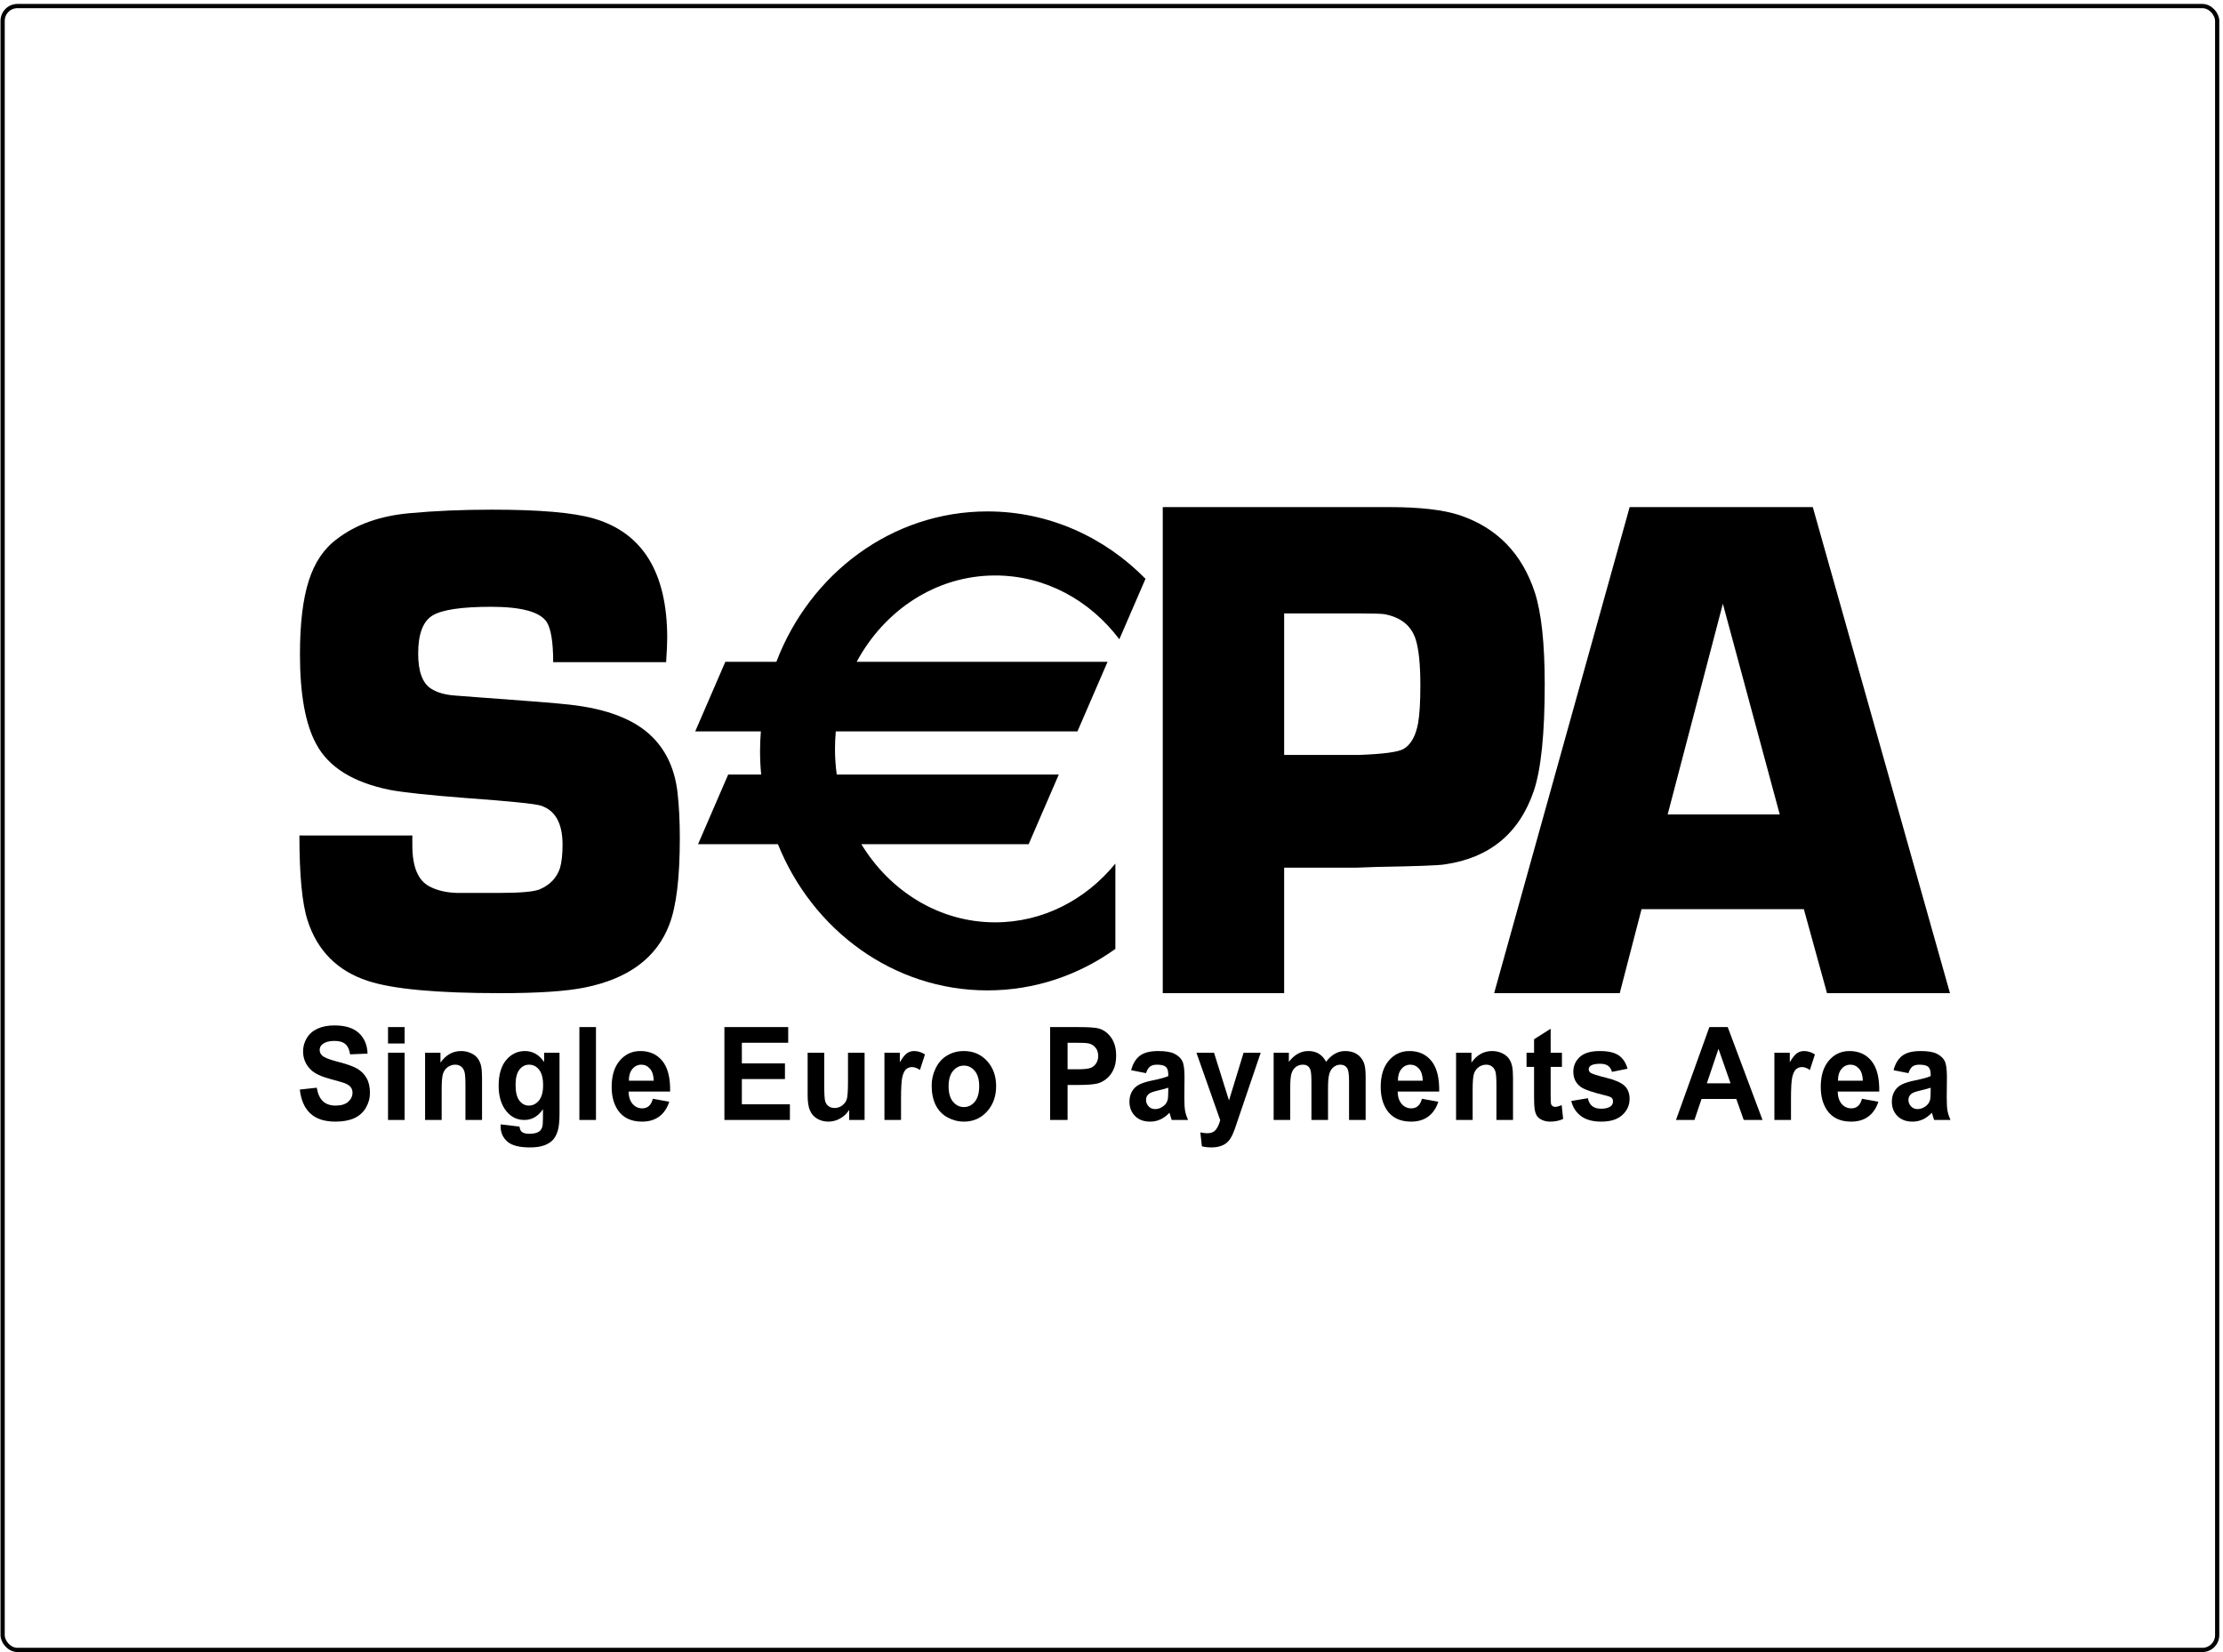 <svg width="526" height="391" viewBox="0 0 526 391" fill="none" xmlns="http://www.w3.org/2000/svg">
<rect x="0.622" y="1.432" width="524" height="389" rx="3.5" stroke="black"/>
<path fill-rule="evenodd" clip-rule="evenodd" d="M70.946 257.827L74.952 257.392C75.193 258.848 75.683 259.915 76.419 260.599C77.157 261.281 78.152 261.622 79.404 261.622C80.73 261.622 81.728 261.319 82.401 260.713C83.073 260.106 83.409 259.397 83.409 258.585C83.409 258.065 83.268 257.622 82.987 257.255C82.704 256.89 82.212 256.573 81.509 256.301C81.028 256.124 79.932 255.806 78.222 255.348C76.019 254.762 74.476 254.039 73.588 253.181C72.339 251.975 71.715 250.504 71.715 248.768C71.715 247.654 72.009 246.608 72.598 245.637C73.186 244.665 74.036 243.924 75.143 243.416C76.251 242.908 77.589 242.652 79.155 242.652C81.714 242.652 83.639 243.259 84.933 244.471C86.226 245.683 86.905 247.3 86.969 249.324L82.843 249.498C82.667 248.368 82.289 247.556 81.709 247.059C81.13 246.564 80.261 246.315 79.102 246.315C77.906 246.315 76.971 246.58 76.294 247.111C75.857 247.45 75.64 247.905 75.64 248.474C75.64 248.994 75.844 249.438 76.252 249.809C76.77 250.278 78.03 250.768 80.032 251.275C82.032 251.783 83.512 252.309 84.472 252.856C85.43 253.401 86.181 254.148 86.724 255.094C87.265 256.043 87.537 257.212 87.537 258.605C87.537 259.869 87.212 261.051 86.562 262.153C85.912 263.256 84.994 264.075 83.806 264.611C82.619 265.146 81.139 265.416 79.366 265.416C76.787 265.416 74.806 264.77 73.423 263.477C72.042 262.185 71.216 260.303 70.946 257.827Z" fill="black"/>
<path fill-rule="evenodd" clip-rule="evenodd" d="M91.814 249.107H95.739V265.023H91.814V249.107ZM91.814 243.045H95.739V246.927H91.814V243.045Z" fill="black"/>
<path fill-rule="evenodd" clip-rule="evenodd" d="M114.057 265.023H110.132V256.882C110.132 255.16 110.048 254.047 109.882 253.542C109.715 253.036 109.446 252.642 109.072 252.361C108.698 252.082 108.247 251.941 107.721 251.941C107.047 251.941 106.442 252.142 105.906 252.542C105.37 252.943 105.004 253.473 104.805 254.135C104.606 254.795 104.508 256.016 104.508 257.799V265.023H100.583V249.107H104.224V251.446C105.512 249.625 107.136 248.715 109.091 248.715C109.954 248.715 110.742 248.884 111.456 249.219C112.169 249.553 112.709 249.982 113.075 250.502C113.442 251.023 113.697 251.613 113.841 252.275C113.984 252.935 114.057 253.881 114.057 255.111V265.023Z" fill="black"/>
<path fill-rule="evenodd" clip-rule="evenodd" d="M121.994 256.722C121.994 258.416 122.294 259.656 122.897 260.442C123.499 261.23 124.243 261.622 125.127 261.622C126.074 261.622 126.874 261.219 127.528 260.413C128.18 259.606 128.508 258.41 128.508 256.826C128.508 255.174 128.195 253.946 127.569 253.144C126.942 252.343 126.153 251.941 125.196 251.941C124.266 251.941 123.499 252.336 122.897 253.122C122.294 253.91 121.994 255.109 121.994 256.722ZM118.474 266.07L122.924 266.593C122.999 267.186 123.171 267.593 123.441 267.817C123.813 268.135 124.4 268.294 125.2 268.294C126.224 268.294 126.992 268.129 127.505 267.8C127.848 267.579 128.11 267.225 128.287 266.735C128.407 266.384 128.468 265.74 128.468 264.8L128.48 262.476C127.322 264.175 125.854 265.023 124.072 265.023C122.085 265.023 120.513 264.119 119.353 262.306C118.443 260.874 117.988 259.091 117.988 256.959C117.988 254.285 118.584 252.244 119.776 250.832C120.969 249.421 122.453 248.715 124.225 248.715C126.053 248.715 127.562 249.581 128.751 251.312V249.107H132.393V263.414C132.393 265.297 132.249 266.703 131.96 267.632C131.673 268.565 131.269 269.294 130.748 269.825C130.228 270.355 129.534 270.771 128.665 271.071C127.796 271.371 126.698 271.521 125.371 271.521C122.863 271.521 121.084 271.055 120.034 270.125C118.984 269.194 118.459 268.013 118.459 266.583C118.459 266.442 118.465 266.272 118.474 266.07Z" fill="black"/>
<path fill-rule="evenodd" clip-rule="evenodd" d="M137.092 243.045H141.017V265.023H137.092V243.045Z" fill="black"/>
<path fill-rule="evenodd" clip-rule="evenodd" d="M154.682 255.735C154.654 254.496 154.361 253.556 153.8 252.909C153.241 252.265 152.559 251.941 151.757 251.941C150.898 251.941 150.189 252.283 149.629 252.962C149.069 253.642 148.794 254.567 148.803 255.735H154.682ZM154.48 260.009L158.364 260.707C157.862 262.241 157.068 263.41 155.984 264.212C154.9 265.016 153.543 265.417 151.916 265.417C149.338 265.417 147.431 264.508 146.194 262.693C145.216 261.239 144.728 259.404 144.728 257.185C144.728 254.539 145.369 252.464 146.654 250.964C147.937 249.464 149.559 248.715 151.521 248.715C153.726 248.715 155.465 249.502 156.739 251.074C158.013 252.65 158.622 255.06 158.566 258.308H148.734C148.762 259.561 149.08 260.535 149.689 261.233C150.297 261.928 151.056 262.277 151.965 262.277C152.583 262.277 153.103 262.098 153.524 261.74C153.945 261.382 154.265 260.805 154.48 260.009Z" fill="black"/>
<path fill-rule="evenodd" clip-rule="evenodd" d="M171.407 265.023V243.045H186.501V246.753H175.535V251.636H185.732V255.343H175.535V261.316H186.905V265.023H171.407Z" fill="black"/>
<path fill-rule="evenodd" clip-rule="evenodd" d="M200.934 265.024V262.64C200.394 263.49 199.685 264.165 198.806 264.666C197.927 265.166 197 265.417 196.024 265.417C195.028 265.417 194.137 265.181 193.346 264.711C192.556 264.241 191.984 263.579 191.63 262.729C191.277 261.878 191.101 260.702 191.101 259.2V249.107H195.025V256.428C195.025 258.669 195.097 260.042 195.242 260.546C195.385 261.054 195.647 261.453 196.028 261.748C196.408 262.043 196.89 262.189 197.475 262.189C198.143 262.189 198.743 261.994 199.271 261.598C199.801 261.203 200.162 260.713 200.357 260.127C200.552 259.542 200.65 258.109 200.65 255.829V249.107H204.575V265.024H200.934Z" fill="black"/>
<path fill-rule="evenodd" clip-rule="evenodd" d="M213.199 265.023H209.275V249.107H212.916V251.37C213.539 250.301 214.098 249.593 214.595 249.241C215.093 248.891 215.656 248.715 216.288 248.715C217.178 248.715 218.038 248.981 218.864 249.513L217.67 253.198C217.01 252.739 216.394 252.509 215.827 252.509C215.276 252.509 214.812 252.672 214.43 252.996C214.048 253.322 213.747 253.91 213.528 254.76C213.31 255.61 213.199 257.392 213.199 260.101V265.023Z" fill="black"/>
<path fill-rule="evenodd" clip-rule="evenodd" d="M224.453 257.065C224.453 258.652 224.801 259.864 225.499 260.707C226.197 261.55 227.056 261.971 228.081 261.971C229.104 261.971 229.962 261.55 230.655 260.707C231.347 259.864 231.695 258.64 231.695 257.036C231.695 255.471 231.347 254.266 230.655 253.424C229.962 252.582 229.104 252.16 228.081 252.16C227.056 252.16 226.197 252.582 225.499 253.424C224.801 254.266 224.453 255.481 224.453 257.065ZM220.447 256.839C220.447 255.435 220.767 254.076 221.408 252.762C222.047 251.448 222.954 250.445 224.128 249.753C225.301 249.061 226.613 248.715 228.061 248.715C230.297 248.715 232.129 249.499 233.558 251.069C234.986 252.639 235.701 254.623 235.701 257.02C235.701 259.437 234.979 261.442 233.536 263.032C232.094 264.621 230.277 265.417 228.088 265.417C226.733 265.417 225.441 265.084 224.212 264.424C222.982 263.762 222.047 262.792 221.408 261.512C220.767 260.233 220.447 258.677 220.447 256.839Z" fill="black"/>
<path fill-rule="evenodd" clip-rule="evenodd" d="M252.608 246.753V253.032H254.856C256.474 253.032 257.557 252.917 258.103 252.686C258.648 252.454 259.077 252.091 259.386 251.597C259.696 251.105 259.851 250.531 259.851 249.877C259.851 249.072 259.634 248.407 259.198 247.884C258.763 247.361 258.213 247.034 257.548 246.903C257.057 246.803 256.073 246.753 254.592 246.753H252.608ZM248.481 265.023V243.045H255.087C257.59 243.045 259.223 243.157 259.983 243.376C261.151 243.705 262.128 244.424 262.917 245.529C263.705 246.633 264.099 248.06 264.099 249.81C264.099 251.159 263.872 252.292 263.418 253.215C262.965 254.133 262.387 254.856 261.688 255.38C260.989 255.906 260.278 256.253 259.555 256.423C258.573 256.633 257.151 256.738 255.29 256.738H252.607V265.023H248.481Z" fill="black"/>
<path fill-rule="evenodd" clip-rule="evenodd" d="M276.429 257.393C275.928 257.574 275.137 257.789 274.055 258.04C272.972 258.29 272.264 258.537 271.932 258.777C271.422 259.169 271.17 259.666 271.17 260.267C271.17 260.861 271.372 261.371 271.778 261.804C272.186 262.235 272.704 262.451 273.335 262.451C274.038 262.451 274.707 262.2 275.347 261.699C275.818 261.317 276.129 260.851 276.276 260.298C276.377 259.937 276.429 259.249 276.429 258.234V257.393ZM271.17 253.948L267.649 253.25C268.048 251.708 268.734 250.568 269.708 249.827C270.683 249.086 272.131 248.715 274.051 248.715C275.795 248.715 277.095 248.938 277.948 249.382C278.802 249.83 279.404 250.395 279.751 251.08C280.099 251.765 280.274 253.025 280.274 254.857L280.234 259.783C280.234 261.184 280.296 262.22 280.42 262.884C280.546 263.549 280.78 264.263 281.123 265.023H277.239C277.135 264.748 277.011 264.339 276.862 263.798C276.797 263.551 276.751 263.389 276.725 263.309C276.057 264.011 275.343 264.539 274.583 264.89C273.823 265.241 273.014 265.417 272.151 265.417C270.631 265.417 269.432 264.97 268.557 264.08C267.682 263.188 267.244 262.061 267.244 260.699C267.244 259.799 267.444 258.995 267.841 258.289C268.241 257.583 268.801 257.041 269.519 256.666C270.239 256.292 271.276 255.961 272.631 255.681C274.458 255.311 275.724 254.966 276.43 254.645V254.22C276.43 253.399 276.243 252.815 275.87 252.464C275.496 252.115 274.793 251.941 273.757 251.941C273.058 251.941 272.513 252.09 272.12 252.386C271.728 252.683 271.411 253.204 271.17 253.948Z" fill="black"/>
<path fill-rule="evenodd" clip-rule="evenodd" d="M283.092 249.107H287.259L290.8 260.407L294.26 249.107H298.306L292.151 267.224C291.806 268.156 291.479 268.866 291.168 269.358C290.857 269.847 290.498 270.247 290.094 270.551C289.689 270.856 289.195 271.096 288.604 271.265C288.014 271.437 287.347 271.522 286.604 271.522C285.851 271.522 285.111 271.437 284.387 271.267L284.022 267.966C284.637 268.099 285.194 268.163 285.687 268.163C286.602 268.163 287.277 267.872 287.716 267.291C288.155 266.708 288.49 265.967 288.723 265.068L283.092 249.107Z" fill="black"/>
<path fill-rule="evenodd" clip-rule="evenodd" d="M301.366 249.107H304.967V251.281C306.26 249.57 307.8 248.715 309.587 248.715C310.535 248.715 311.358 248.924 312.056 249.344C312.754 249.766 313.326 250.402 313.772 251.252C314.422 250.402 315.125 249.766 315.876 249.344C316.629 248.924 317.431 248.715 318.285 248.715C319.373 248.715 320.292 248.952 321.045 249.429C321.797 249.902 322.36 250.601 322.732 251.524C323 252.203 323.134 253.304 323.134 254.827V265.023H319.21V255.907C319.21 254.324 319.075 253.304 318.807 252.844C318.445 252.241 317.889 251.941 317.139 251.941C316.592 251.941 316.076 252.121 315.595 252.482C315.113 252.844 314.766 253.371 314.554 254.068C314.34 254.763 314.233 255.862 314.233 257.364V265.023H310.308V256.284C310.308 254.729 310.239 253.73 310.099 253.278C309.961 252.827 309.746 252.492 309.453 252.272C309.161 252.053 308.766 251.941 308.265 251.941C307.663 251.941 307.12 252.117 306.638 252.467C306.157 252.817 305.812 253.324 305.603 253.984C305.394 254.645 305.291 255.741 305.291 257.273V265.023H301.366V249.107Z" fill="black"/>
<path fill-rule="evenodd" clip-rule="evenodd" d="M336.654 255.735C336.625 254.496 336.332 253.556 335.771 252.909C335.212 252.265 334.53 251.941 333.727 251.941C332.87 251.941 332.159 252.283 331.601 252.962C331.041 253.642 330.766 254.567 330.775 255.735H336.654ZM336.452 260.009L340.336 260.707C339.833 262.241 339.04 263.41 337.956 264.212C336.871 265.016 335.516 265.417 333.887 265.417C331.31 265.417 329.403 264.508 328.165 262.693C327.187 261.239 326.699 259.404 326.699 257.185C326.699 254.539 327.343 252.464 328.625 250.964C329.909 249.464 331.53 248.715 333.493 248.715C335.698 248.715 337.436 249.502 338.71 251.074C339.984 252.65 340.594 255.06 340.538 258.308H330.706C330.734 259.561 331.053 260.535 331.661 261.233C332.268 261.928 333.027 262.277 333.937 262.277C334.555 262.277 335.074 262.098 335.495 261.74C335.918 261.382 336.237 260.805 336.452 260.009Z" fill="black"/>
<path fill-rule="evenodd" clip-rule="evenodd" d="M358.004 265.023H354.079V256.882C354.079 255.16 353.995 254.047 353.83 253.542C353.663 253.036 353.393 252.642 353.019 252.361C352.644 252.082 352.194 251.941 351.668 251.941C350.995 251.941 350.389 252.142 349.854 252.542C349.318 252.943 348.952 253.473 348.752 254.135C348.554 254.795 348.454 256.016 348.454 257.799V265.023H344.53V249.107H348.171V251.446C349.46 249.625 351.083 248.715 353.038 248.715C353.9 248.715 354.69 248.884 355.402 249.219C356.116 249.553 356.657 249.982 357.023 250.502C357.39 251.023 357.644 251.613 357.787 252.275C357.932 252.935 358.004 253.881 358.004 255.111V265.023Z" fill="black"/>
<path fill-rule="evenodd" clip-rule="evenodd" d="M369.584 249.108V252.465H366.913V258.905C366.913 260.208 366.938 260.969 366.988 261.184C367.037 261.4 367.151 261.577 367.329 261.718C367.507 261.857 367.722 261.929 367.977 261.929C368.335 261.929 368.847 261.793 369.523 261.524L369.866 264.786C368.961 265.206 367.937 265.417 366.794 265.417C366.091 265.417 365.46 265.289 364.897 265.033C364.335 264.779 363.922 264.447 363.658 264.041C363.395 263.637 363.214 263.088 363.113 262.398C363.029 261.906 362.988 260.914 362.988 259.423V252.465H361.208V249.108H362.988V245.925L366.913 243.439V249.108H369.584Z" fill="black"/>
<path fill-rule="evenodd" clip-rule="evenodd" d="M371.791 260.533L375.716 259.878C375.883 260.692 376.221 261.308 376.729 261.731C377.24 262.154 377.952 262.363 378.868 262.363C379.88 262.363 380.64 262.162 381.149 261.761C381.492 261.477 381.664 261.102 381.664 260.627C381.664 260.307 381.569 260.039 381.383 259.829C381.186 259.627 380.749 259.441 380.067 259.27C376.896 258.515 374.886 257.827 374.039 257.206C372.863 256.345 372.277 255.146 372.277 253.616C372.277 252.231 372.783 251.069 373.799 250.128C374.817 249.186 376.393 248.715 378.528 248.715C380.561 248.715 382.071 249.068 383.06 249.773C384.048 250.479 384.729 251.521 385.103 252.901L381.421 253.642C381.261 253.024 380.958 252.548 380.513 252.219C380.066 251.888 379.43 251.723 378.606 251.723C377.565 251.723 376.817 251.878 376.368 252.192C376.066 252.413 375.918 252.699 375.918 253.05C375.918 253.353 376.047 253.61 376.309 253.822C376.662 254.103 377.886 254.5 379.977 255.014C382.068 255.527 383.529 256.155 384.358 256.899C385.177 257.652 385.589 258.703 385.589 260.05C385.589 261.516 385.021 262.778 383.891 263.833C382.758 264.889 381.085 265.417 378.868 265.417C376.858 265.417 375.265 264.977 374.092 264.102C372.919 263.224 372.152 262.037 371.791 260.533Z" fill="black"/>
<path fill-rule="evenodd" clip-rule="evenodd" d="M409.475 256.346L406.623 248.191L403.868 256.346H409.475ZM417.042 265.023H412.599L410.835 260.052H402.615L400.935 265.023H396.567L404.467 243.045H408.807L417.042 265.023Z" fill="black"/>
<path fill-rule="evenodd" clip-rule="evenodd" d="M423.779 265.023H419.854V249.107H423.495V251.37C424.118 250.301 424.676 249.593 425.175 249.241C425.671 248.891 426.234 248.715 426.867 248.715C427.758 248.715 428.616 248.981 429.444 249.513L428.25 253.198C427.588 252.739 426.973 252.509 426.406 252.509C425.855 252.509 425.39 252.672 425.008 252.996C424.626 253.322 424.325 253.91 424.108 254.76C423.888 255.61 423.779 257.392 423.779 260.101V265.023Z" fill="black"/>
<path fill-rule="evenodd" clip-rule="evenodd" d="M440.778 255.735C440.749 254.496 440.455 253.556 439.896 252.909C439.335 252.265 438.654 251.941 437.853 251.941C436.993 251.941 436.285 252.283 435.725 252.962C435.165 253.642 434.889 254.567 434.899 255.735H440.778ZM440.576 260.009L444.46 260.707C443.958 262.241 443.164 263.41 442.081 264.212C440.997 265.016 439.64 265.417 438.012 265.417C435.434 265.417 433.526 264.508 432.289 262.693C431.312 261.239 430.823 259.404 430.823 257.185C430.823 254.539 431.466 252.464 432.75 250.964C434.032 249.464 435.656 248.715 437.617 248.715C439.821 248.715 441.56 249.502 442.835 251.074C444.108 252.65 444.718 255.06 444.662 258.308H434.83C434.858 259.561 435.177 260.535 435.784 261.233C436.394 261.928 437.153 262.277 438.06 262.277C438.679 262.277 439.198 262.098 439.62 261.74C440.041 261.382 440.36 260.805 440.576 260.009Z" fill="black"/>
<path fill-rule="evenodd" clip-rule="evenodd" d="M456.828 257.393C456.328 257.574 455.535 257.789 454.453 258.04C453.371 258.29 452.664 258.537 452.331 258.777C451.821 259.169 451.568 259.666 451.568 260.267C451.568 260.861 451.77 261.371 452.178 261.804C452.585 262.235 453.103 262.451 453.733 262.451C454.436 262.451 455.106 262.2 455.745 261.699C456.217 261.317 456.527 260.851 456.675 260.298C456.776 259.937 456.828 259.249 456.828 258.234V257.393ZM451.568 253.948L448.048 253.25C448.446 251.708 449.133 250.568 450.106 249.827C451.081 249.086 452.529 248.715 454.449 248.715C456.193 248.715 457.493 248.938 458.347 249.382C459.2 249.83 459.802 250.395 460.149 251.08C460.497 251.765 460.672 253.025 460.672 254.857L460.632 259.783C460.632 261.184 460.694 262.22 460.818 262.884C460.944 263.549 461.178 264.263 461.52 265.023H457.637C457.533 264.748 457.41 264.339 457.26 263.798C457.197 263.551 457.149 263.389 457.123 263.309C456.455 264.011 455.743 264.539 454.983 264.89C454.223 265.241 453.412 265.417 452.55 265.417C451.03 265.417 449.831 264.97 448.955 264.08C448.081 263.188 447.644 262.061 447.644 260.699C447.644 259.799 447.842 258.995 448.24 258.289C448.639 257.583 449.199 257.041 449.917 256.666C450.637 256.292 451.674 255.961 453.029 255.681C454.856 255.311 456.122 254.966 456.828 254.645V254.22C456.828 253.399 456.641 252.815 456.268 252.464C455.895 252.115 455.191 251.941 454.155 251.941C453.456 251.941 452.911 252.09 452.519 252.386C452.128 252.683 451.809 253.204 451.568 253.948Z" fill="black"/>
<path fill-rule="evenodd" clip-rule="evenodd" d="M157.615 156.688H130.893C130.893 151.962 130.378 148.79 129.352 147.176C127.762 144.787 123.373 143.591 116.189 143.591C109.213 143.591 104.588 144.279 102.331 145.656C100.075 147.037 98.946 150.042 98.946 154.667C98.946 158.855 99.946 161.612 101.95 162.934C103.386 163.872 105.283 164.423 107.648 164.587L113.037 164.998C124.587 165.824 131.801 166.406 134.678 166.736C143.811 167.729 150.433 170.346 154.542 174.588C157.775 177.898 159.703 182.224 160.318 187.566C160.678 190.761 160.856 194.377 160.856 198.394C160.856 207.654 160.037 214.436 158.395 218.734C155.419 226.619 148.736 231.599 138.336 233.691C133.979 234.576 127.313 235.018 118.348 235.018C103.382 235.018 92.952 234.058 87.064 232.128C79.836 229.764 75.071 224.975 72.765 217.764C71.48 213.749 70.845 207.064 70.845 197.705H97.567C97.567 198.749 97.57 199.547 97.57 200.097C97.57 205.091 98.902 208.303 101.56 209.733C103.403 210.72 105.627 211.238 108.243 211.299H118.067C123.08 211.299 126.28 211.023 127.66 210.467C130.116 209.426 131.728 207.75 132.499 205.431C132.908 204.004 133.111 202.156 133.111 199.896C133.111 194.832 131.395 191.751 127.971 190.645C126.69 190.209 120.731 189.6 110.096 188.829C101.555 188.171 95.622 187.539 92.3 186.927C83.551 185.163 77.72 181.536 74.811 176.03C72.253 171.351 70.974 164.272 70.974 154.803C70.974 147.591 71.665 141.809 73.047 137.459C74.43 133.108 76.658 129.805 79.734 127.546C84.238 124.079 90.003 122.043 97.019 121.434C102.858 120.886 109.334 120.605 116.458 120.605C127.674 120.605 135.667 121.3 140.432 122.678C152.061 126.045 157.874 135.476 157.874 150.975C157.874 152.246 157.788 154.147 157.615 156.688Z" fill="black"/>
<path fill-rule="evenodd" clip-rule="evenodd" d="M303.853 178.638H321.76C327.438 178.418 330.891 177.948 332.134 177.211C333.832 176.205 334.971 174.191 335.539 171.17C335.901 169.159 336.082 166.17 336.082 162.199C336.082 157.335 335.722 153.729 334.999 151.373C333.965 148.075 331.491 146.065 327.572 145.335C326.797 145.225 324.942 145.167 322.003 145.167H303.853V178.638ZM275.128 235.017V119.996H328.644C335.984 119.996 341.585 120.642 345.434 121.933C354.236 124.905 360.141 130.991 363.166 140.188C364.728 145.014 365.508 152.282 365.508 161.985C365.508 173.653 364.642 182.038 362.929 187.142C359.496 197.236 352.431 203.051 341.761 204.558C340.507 204.784 335.168 204.987 325.746 205.148L320.977 205.32H303.852V235.017H275.128Z" fill="black"/>
<path fill-rule="evenodd" clip-rule="evenodd" d="M421.118 192.731L407.659 142.871L394.598 192.731H421.118ZM426.823 215.138H388.417L383.257 235.017H353.539L385.606 119.996H428.936L461.397 235.017H432.302L426.823 215.138Z" fill="black"/>
<path fill-rule="evenodd" clip-rule="evenodd" d="M235.482 136.178C247.329 136.178 257.903 142.06 264.853 151.272L271.045 136.965C261.361 127.101 248.181 121.02 233.644 121.02C211.011 121.02 191.65 135.751 183.703 156.604H171.629L164.5 173.075H180.033C179.916 174.603 179.841 176.133 179.841 177.693C179.841 179.581 179.932 181.446 180.105 183.29H172.299L165.171 199.767H184.074C192.247 220.092 211.366 234.362 233.644 234.362C244.872 234.362 255.29 230.737 263.916 224.544V204.351C256.969 212.874 246.809 218.26 235.482 218.26C222.241 218.26 210.594 210.902 203.812 199.767H243.396L250.524 183.29H197.988C197.717 181.307 197.572 179.281 197.572 177.217C197.572 175.822 197.64 174.44 197.764 173.075H254.942L262.07 156.604H202.709C209.273 144.394 221.49 136.178 235.482 136.178Z" fill="black"/>
</svg>
